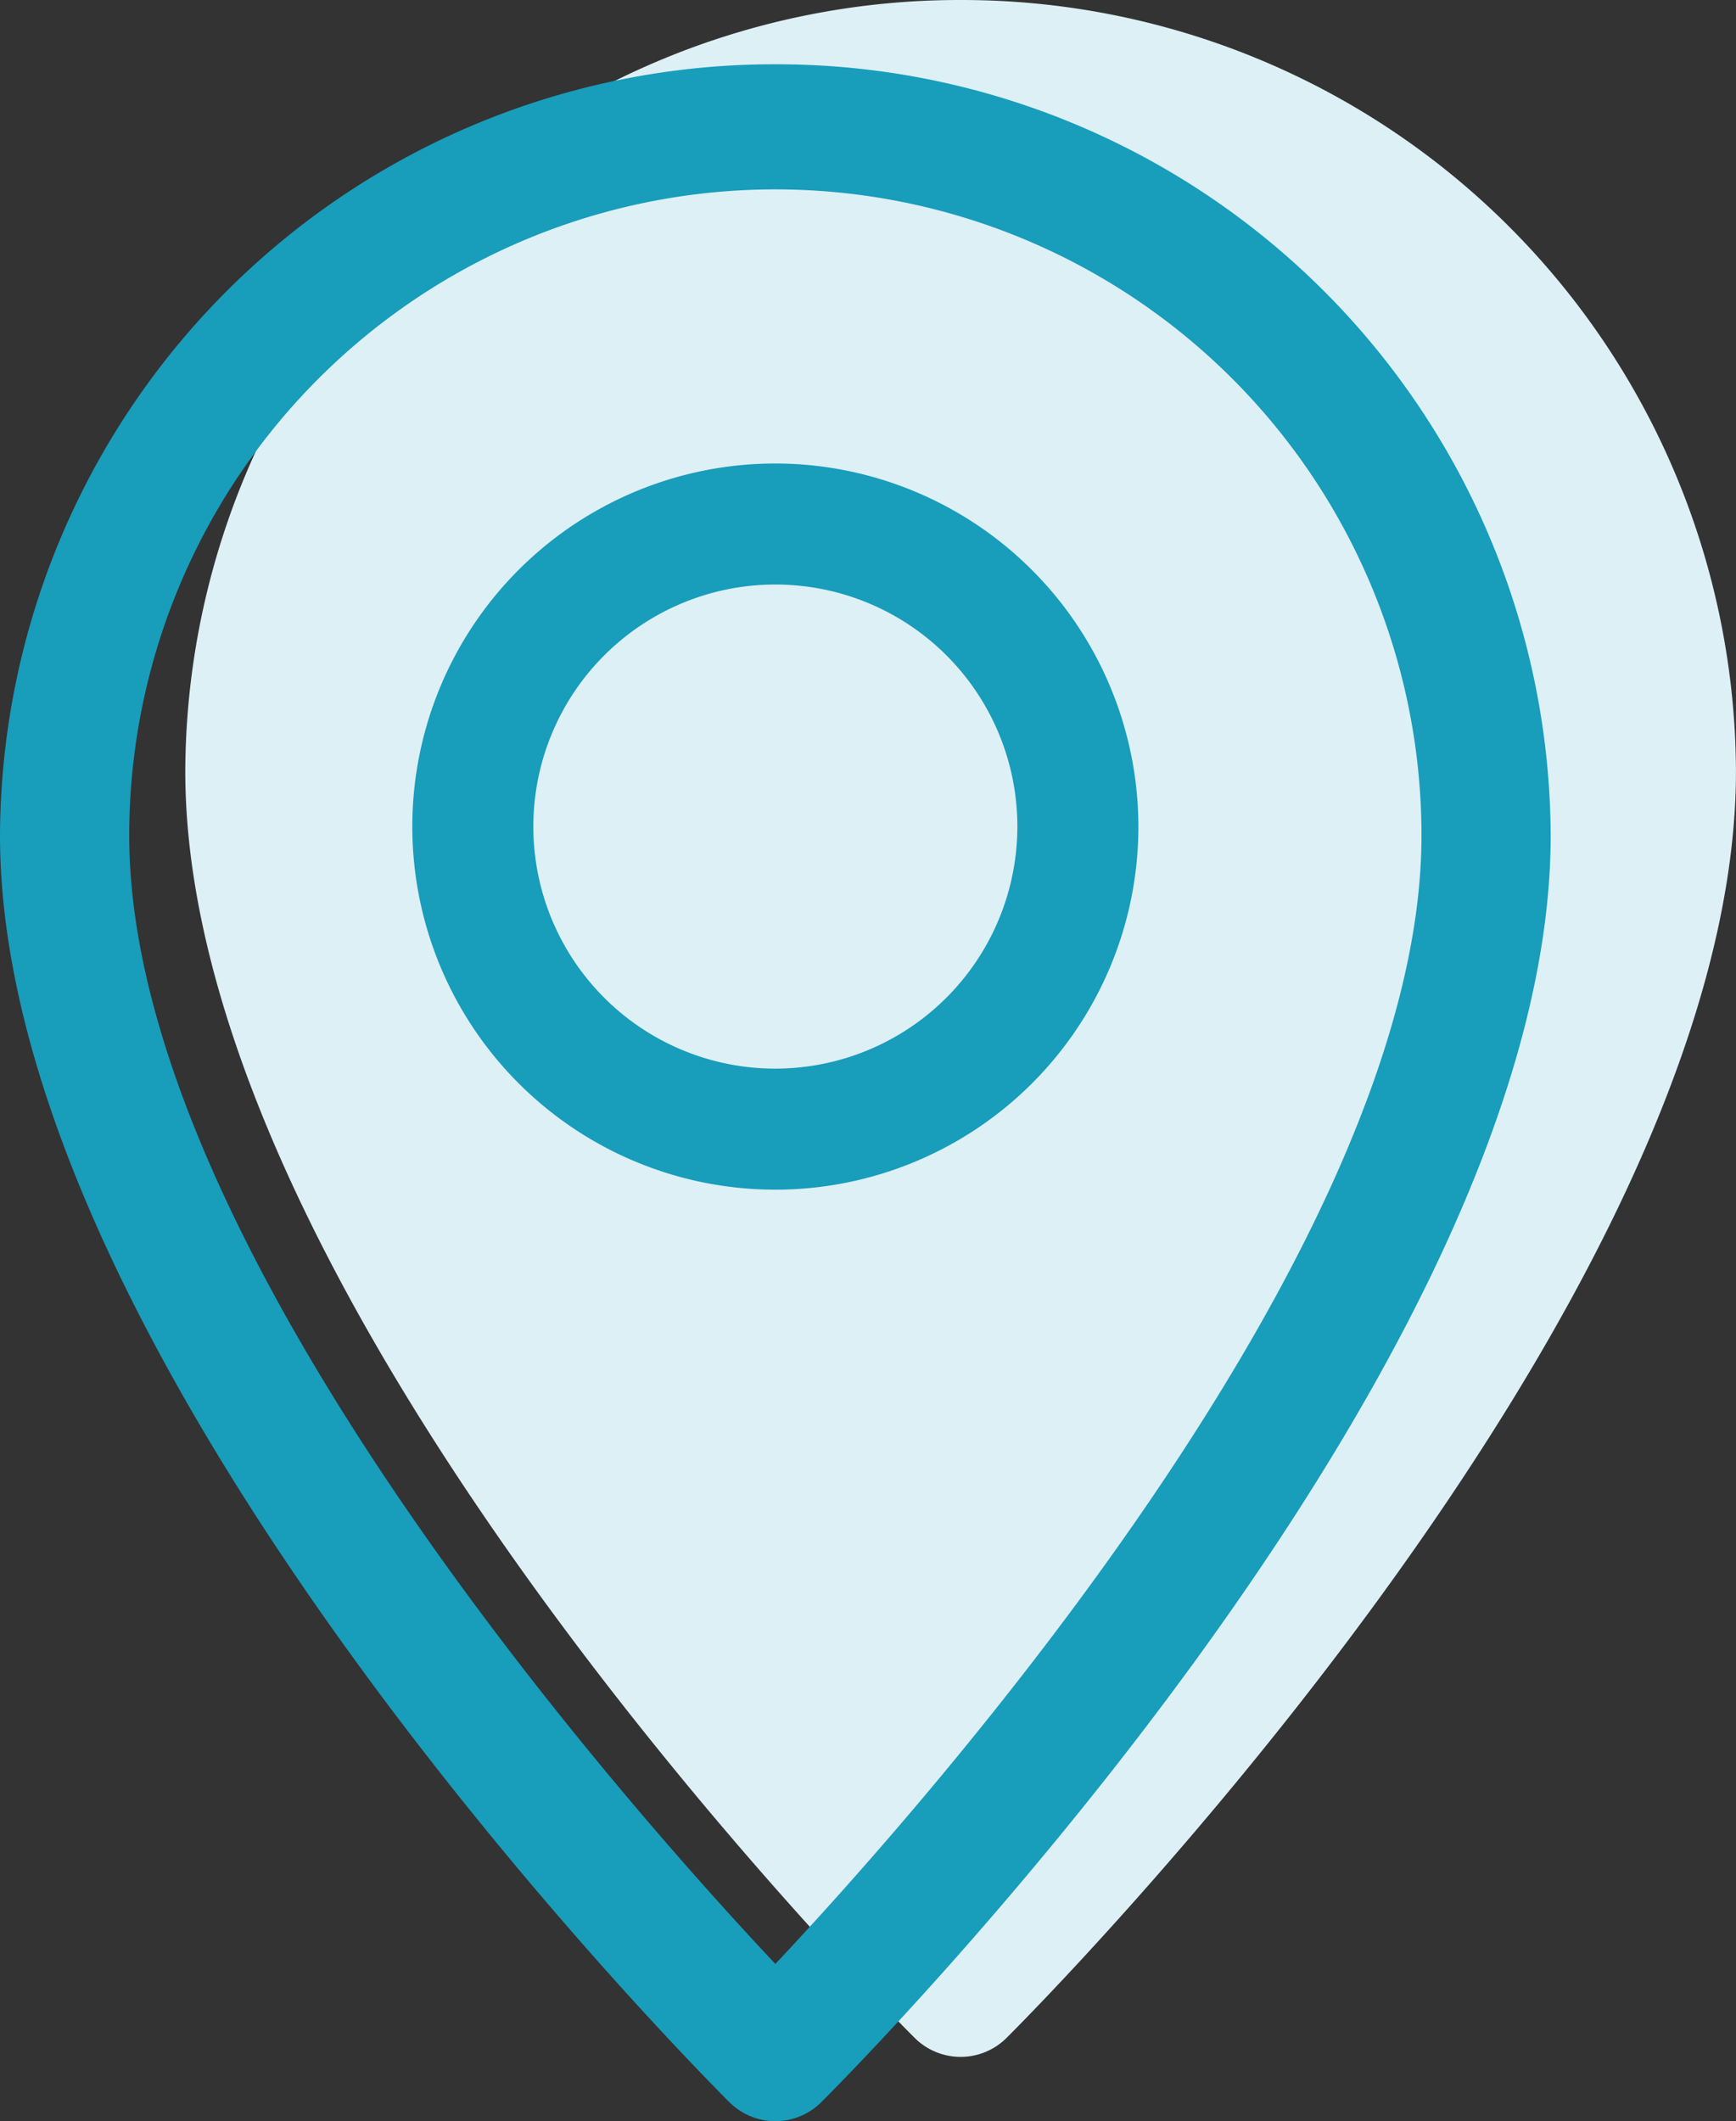 <svg xmlns="http://www.w3.org/2000/svg" width="41" height="50.09" viewBox="0 0 41 50.09">
  <rect x="0" y="0" width="41" height="50.09" fill="#333333" stroke="none"/>
  <g id="Gruppe_22" data-name="Gruppe 22" transform="translate(-1349 -139)">
    <path id="Pfad_3" data-name="Pfad 3" d="M82.312,0A18.282,18.282,0,0,0,64,18.214C64,30.84,80.529,47.427,81.231,48.128a1.538,1.538,0,0,0,2.161,0c.7-.7,17.231-17.288,17.231-29.914A18.282,18.282,0,0,0,82.312,0Z" transform="translate(1289.376 139)" fill="#ddf0f5"/>
    <g id="Gruppe_20" data-name="Gruppe 20" transform="translate(1349 140.518)">
      <g id="Gruppe_10" data-name="Gruppe 10" transform="translate(0)">
        <g id="Gruppe_9" data-name="Gruppe 9">
          <path id="Pfad_3-2" data-name="Pfad 3" d="M82.312,0A18.282,18.282,0,0,0,64,18.214C64,30.84,80.529,47.427,81.231,48.128a1.538,1.538,0,0,0,2.161,0c.7-.7,17.231-17.288,17.231-29.914A18.282,18.282,0,0,0,82.312,0Zm0,44.859c-3.644-3.88-15.26-17-15.26-26.645a15.26,15.26,0,0,1,30.52,0C97.572,27.85,85.956,40.979,82.312,44.859Z" transform="translate(-64)" fill="#189dbb"/>
        </g>
      </g>
      <g id="Gruppe_12" data-name="Gruppe 12" transform="translate(9.738 9.427)">
        <g id="Gruppe_11" data-name="Gruppe 11">
          <path id="Pfad_4" data-name="Pfad 4" d="M168.574,96a8.574,8.574,0,1,0,8.574,8.574A8.585,8.585,0,0,0,168.574,96Zm0,14.29a5.716,5.716,0,1,1,5.716-5.716A5.722,5.722,0,0,1,168.574,110.29Z" transform="translate(-160 -96)" fill="#189dbb"/>
        </g>
      </g>
    </g>
  </g>
</svg>
